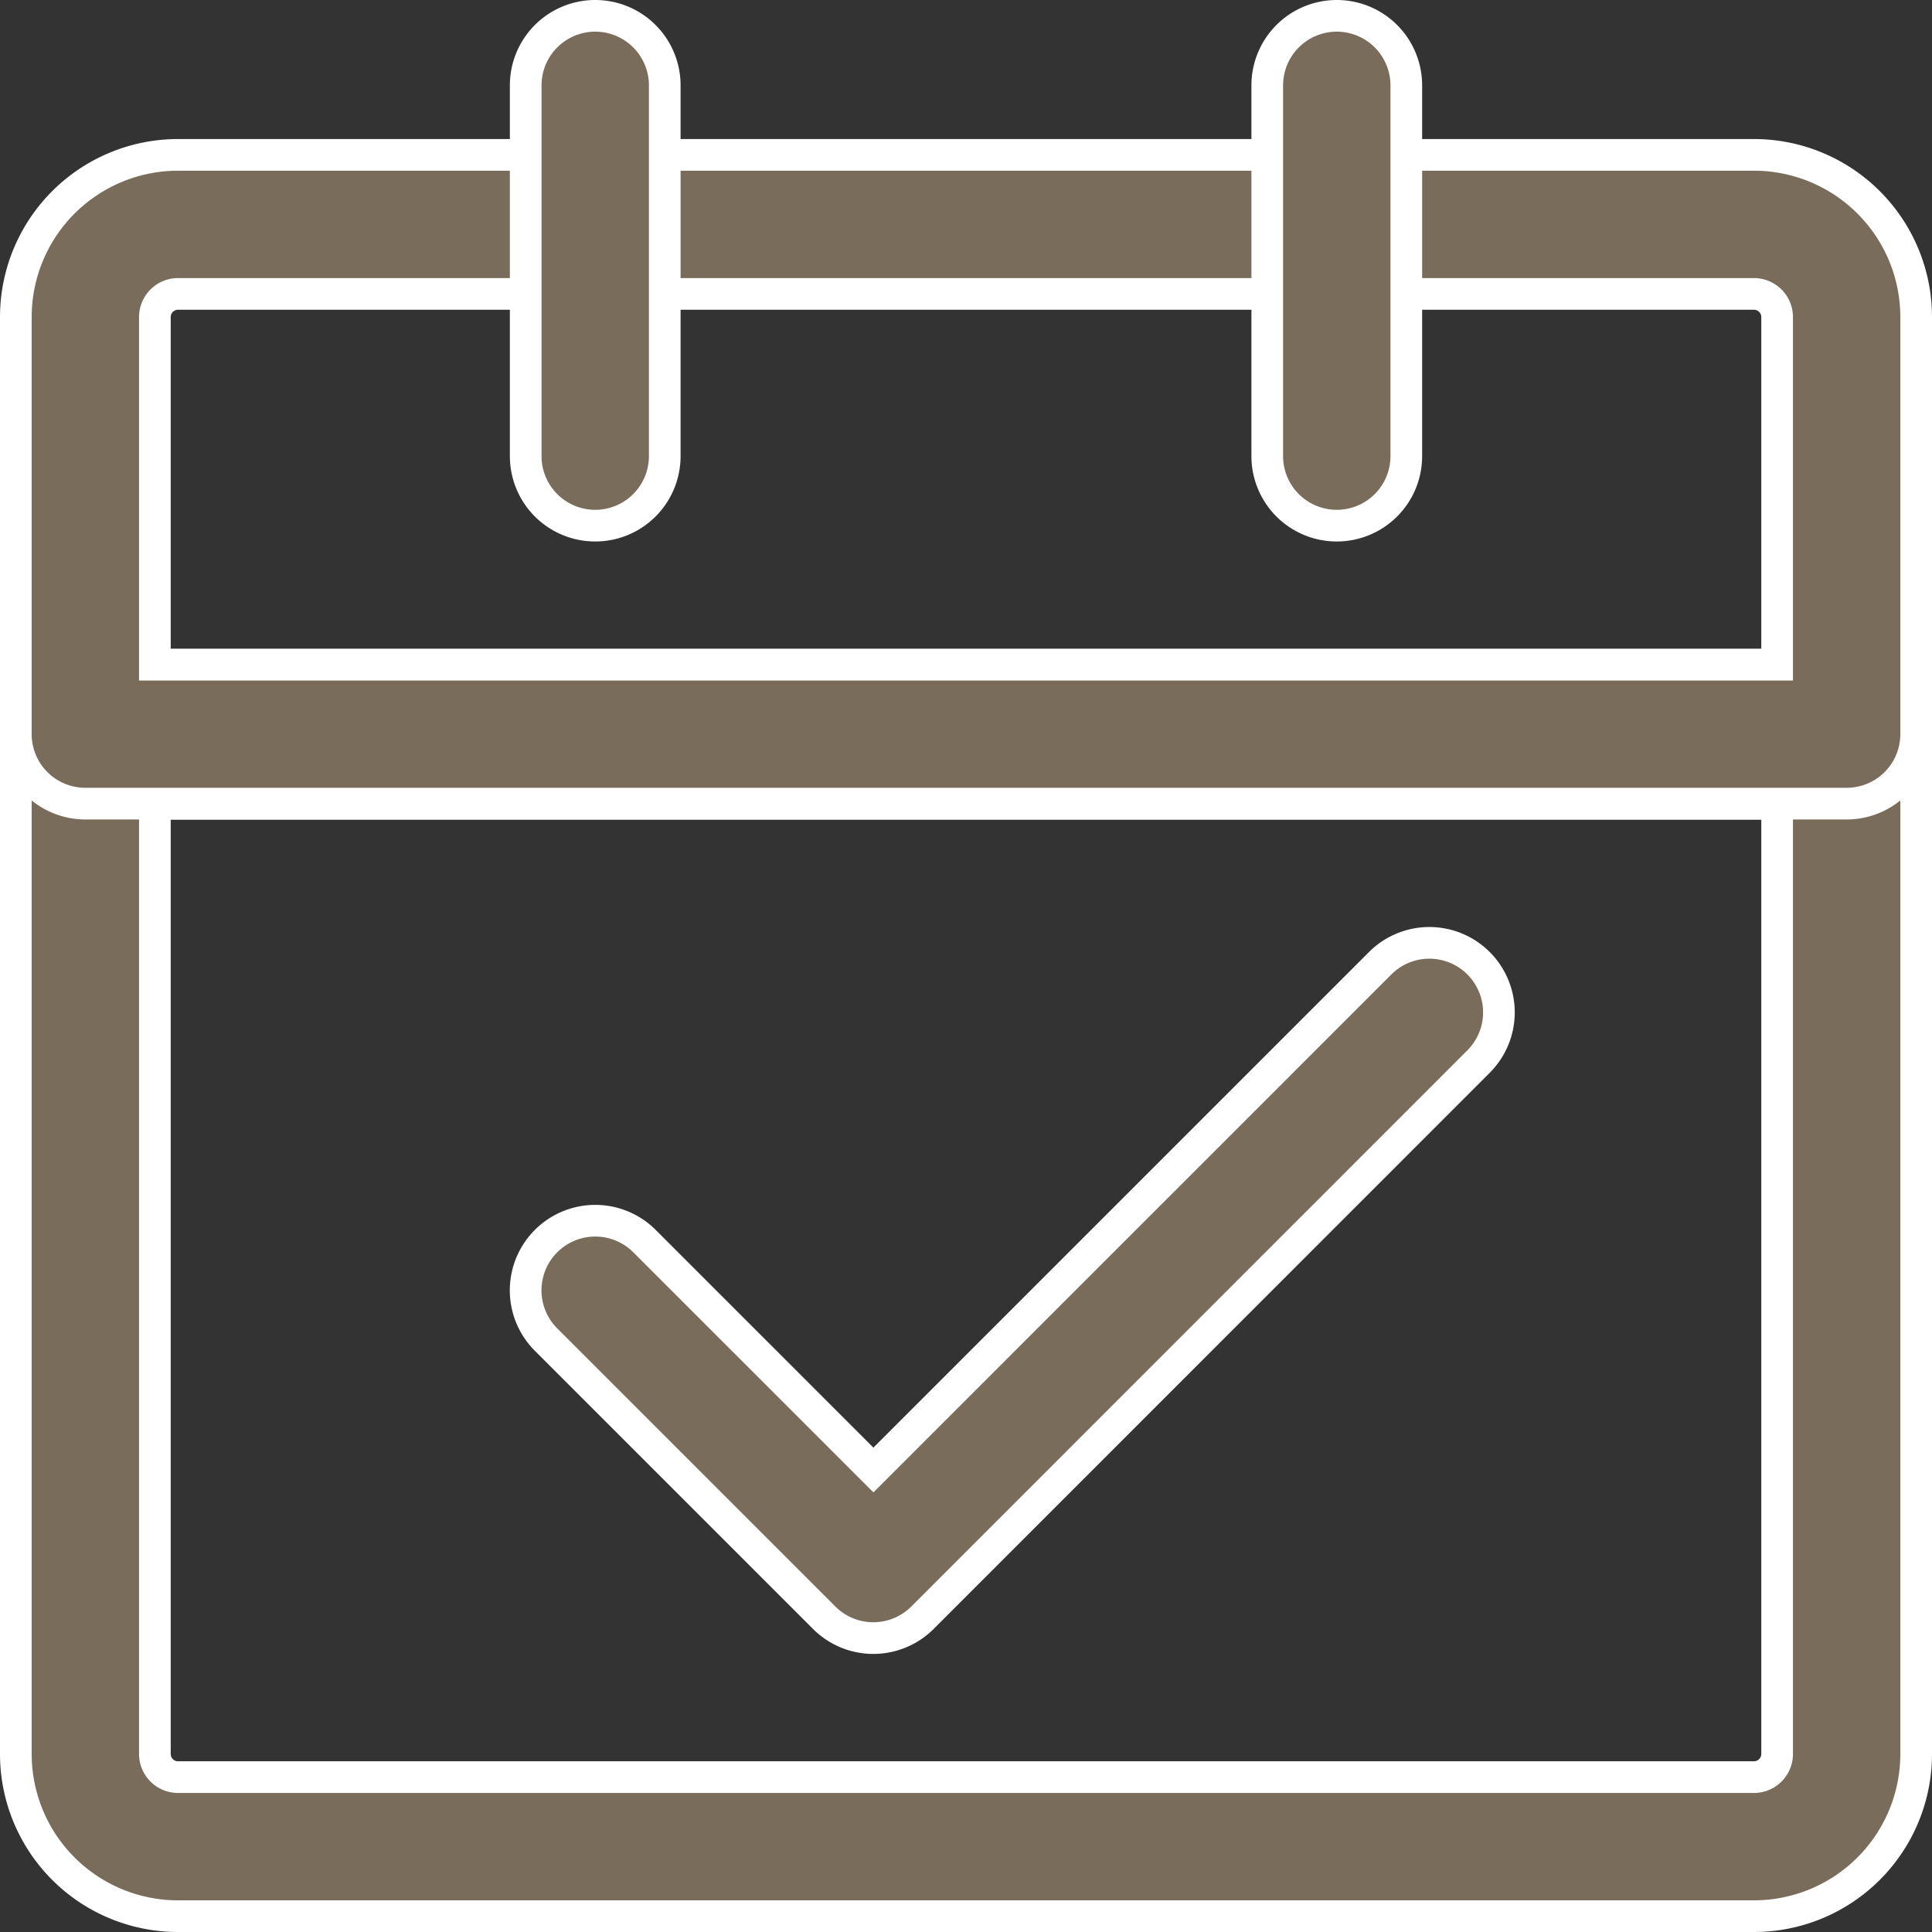 <svg xmlns="http://www.w3.org/2000/svg" width="36.6" height="36.6" viewBox="0 0 36.6 36.6">
  <rect x="0" y="0" width="36.6" height="36.6" fill="#333333" stroke="none"/>
  <g id="plan_8246353" transform="translate(-1.45 -1.45)">
    <path id="パス_161312" data-name="パス 161312" d="M1.75,10.067A1.317,1.317,0,0,1,3.067,8.75H36.433a1.317,1.317,0,0,1,1.317,1.317V29.384a3.073,3.073,0,0,1-3.073,3.073H4.823A3.073,3.073,0,0,1,1.75,29.384Zm2.634,1.317v18a.439.439,0,0,0,.439.439H34.677a.439.439,0,0,0,.439-.439v-18Z" transform="translate(0 5.293)" fill="#796c5b" stroke="#fff" stroke-width="0.6" fill-rule="evenodd"/>
    <path id="パス_161313" data-name="パス 161313" d="M4.823,5.884a.439.439,0,0,0-.439.439v6.585H35.116V6.323a.439.439,0,0,0-.439-.439ZM1.75,6.323A3.073,3.073,0,0,1,4.823,3.25H34.677A3.073,3.073,0,0,1,37.75,6.323v7.9a1.317,1.317,0,0,1-1.317,1.317H3.067A1.317,1.317,0,0,1,1.75,14.226Z" transform="translate(0 1.134)" fill="#796c5b" stroke="#fff" stroke-width="0.6" fill-rule="evenodd"/>
    <path id="パス_161314" data-name="パス 161314" d="M25.3,12.136A1.317,1.317,0,0,1,25.3,14L14.767,24.535a1.317,1.317,0,0,1-1.863,0L7.636,19.267A1.317,1.317,0,1,1,9.5,17.4l4.337,4.337,9.605-9.605A1.317,1.317,0,0,1,25.3,12.136Z" transform="translate(4.159 7.561)" fill="#796c5b" stroke="#fff" stroke-width="0.6" fill-rule="evenodd"/>
    <path id="パス_161315" data-name="パス 161315" d="M8.567,1.75A1.317,1.317,0,0,1,9.884,3.067v7.024a1.317,1.317,0,1,1-2.634,0V3.067A1.317,1.317,0,0,1,8.567,1.75Z" transform="translate(4.159 0)" fill="#796c5b" stroke="#fff" stroke-width="0.6" fill-rule="evenodd"/>
    <path id="パス_161316" data-name="パス 161316" d="M16.567,1.75a1.317,1.317,0,0,1,1.317,1.317v7.024a1.317,1.317,0,1,1-2.634,0V3.067A1.317,1.317,0,0,1,16.567,1.75Z" transform="translate(10.207 0)" fill="#796c5b" stroke="#fff" stroke-width="0.6" fill-rule="evenodd"/>
  </g>
</svg>
